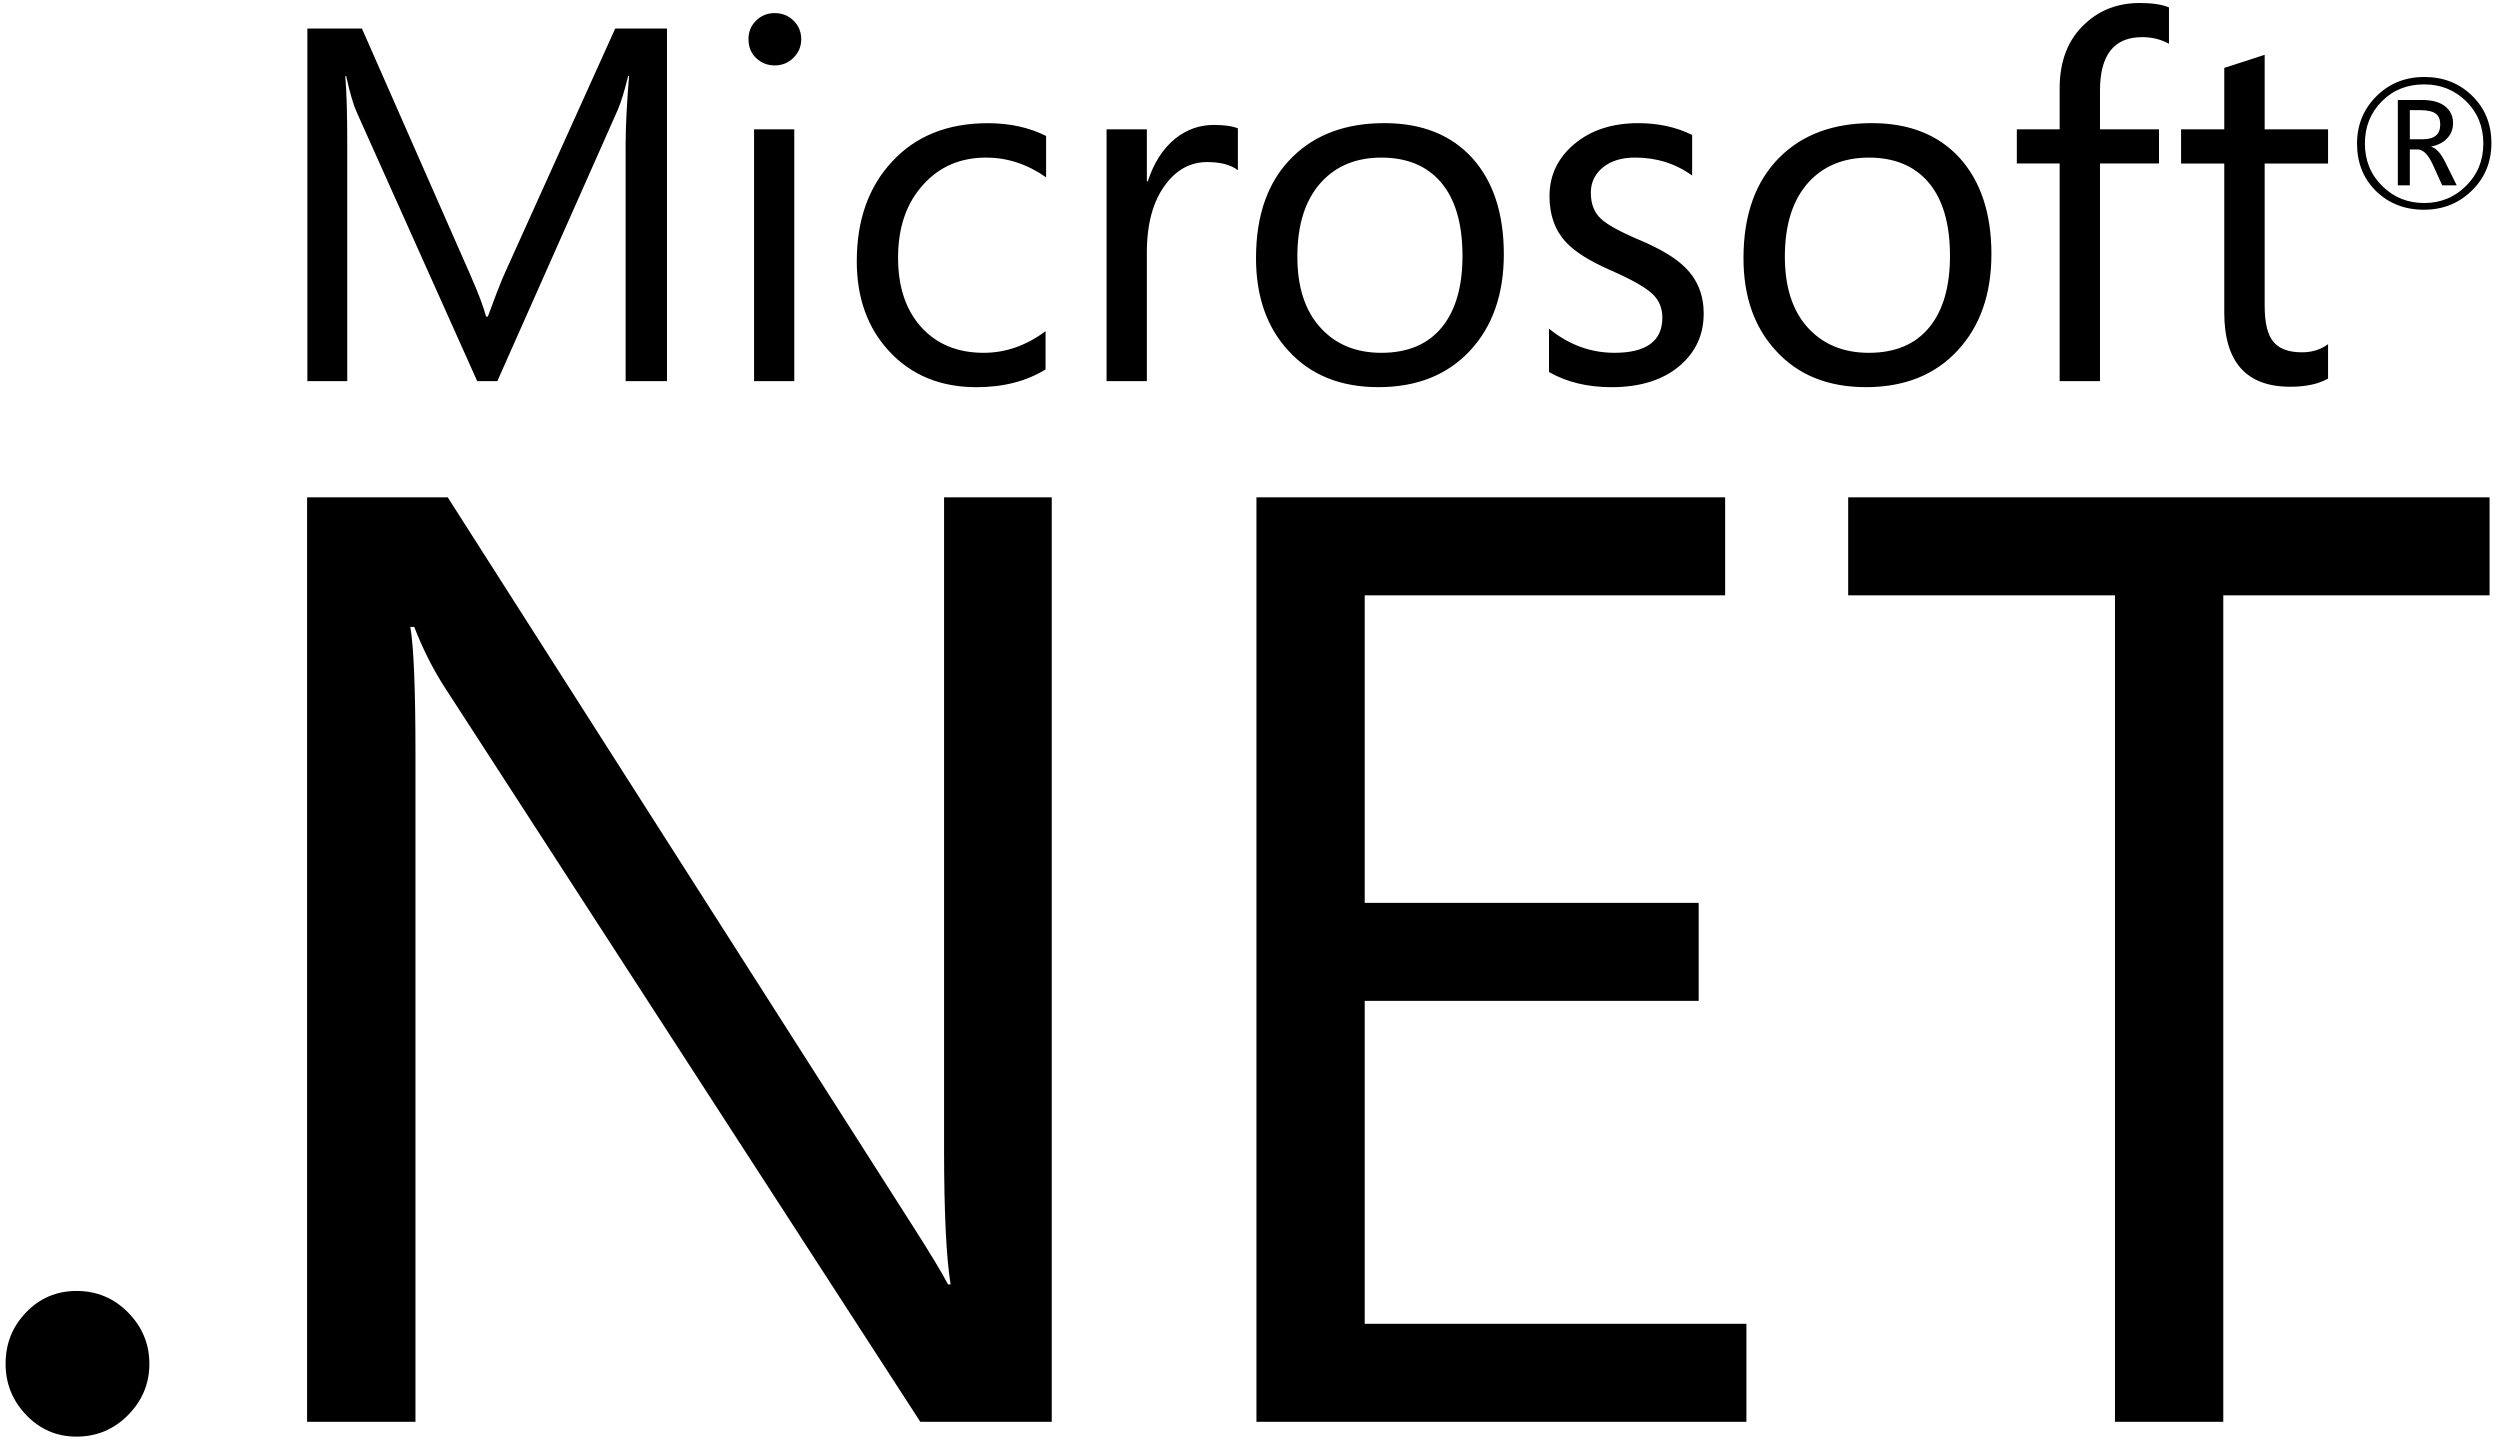 <svg width="222" height="128" viewBox="0 0 222 128" xmlns="http://www.w3.org/2000/svg">
  <path fill="#000" fill-rule="evenodd" d="M216.694 11.067c0-.434-.12-.745-.365-.948-.273-.22-.743-.337-1.397-.337h-.94v2.585h1.135c1.048 0 1.566-.435 1.566-1.3zm1.466 5.39h-1.292l-.825-1.82c-.418-.91-.865-1.366-1.354-1.366h-.697v3.186h-1.065v-7.58h2.134c.948 0 1.66.205 2.15.634.414.368.62.84.62 1.43 0 .52-.168.96-.51 1.324-.33.37-.807.618-1.415.746v.033c.422.1.845.563 1.254 1.4l1 2.017v-.004zm2.36-3.716c0-1.49-.51-2.75-1.523-3.748-1.02-.998-2.262-1.5-3.728-1.5-1.513 0-2.772.502-3.77 1.51-1 1.01-1.496 2.26-1.496 3.74 0 1.51.518 2.774 1.545 3.78 1.014 1.007 2.257 1.504 3.72 1.504 1.452 0 2.695-.5 3.718-1.52 1.023-1.003 1.533-2.262 1.533-3.765zm.717-.032c0 1.674-.575 3.078-1.73 4.208-1.157 1.14-2.573 1.707-4.267 1.707-1.707 0-3.123-.56-4.25-1.657-1.127-1.114-1.686-2.514-1.686-4.212 0-1.66.572-3.057 1.715-4.204 1.142-1.144 2.567-1.715 4.27-1.715 1.67 0 3.07.546 4.204 1.636 1.163 1.12 1.743 2.527 1.743 4.238zM59.23 33.845h-3.673V12.82c0-1.66.11-3.683.304-6.068h-.08c-.345 1.395-.66 2.406-.937 3.032l-10.68 24.06h-1.788L31.675 9.96c-.3-.667-.616-1.74-.935-3.206h-.08c.113 1.254.176 3.288.176 6.11v20.983h-3.542V2.535h4.846l9.606 21.833c.725 1.644 1.193 2.895 1.42 3.748h.153c.624-1.71 1.12-2.995 1.498-3.84l9.813-21.74h4.598v31.31h.002zM70.532 33.844h-3.57v-22.36h3.57v22.36zM71.15 3.47c0 .658-.233 1.21-.693 1.66-.45.452-1.01.68-1.665.68-.638 0-1.193-.22-1.648-.654-.456-.44-.68-1-.68-1.686 0-.646.225-1.197.68-1.644.455-.448 1.01-.663 1.648-.663.654 0 1.214.215 1.665.663.46.447.692.998.692 1.644zM92.844 32.81c-1.714 1.05-3.76 1.573-6.126 1.573-3.205 0-5.786-1.064-7.758-3.19-1.913-2.062-2.878-4.725-2.878-7.99 0-3.66 1.048-6.626 3.16-8.88 2.1-2.257 4.925-3.384 8.48-3.384 1.94 0 3.665.38 5.172 1.134v3.674c-1.67-1.172-3.433-1.752-5.326-1.752-2.28 0-4.13.795-5.567 2.382-1.495 1.623-2.253 3.794-2.253 6.503 0 2.602.692 4.66 2.067 6.18 1.38 1.512 3.215 2.27 5.53 2.27 1.955 0 3.786-.642 5.5-1.92v3.4zM109.922 15.112c-.63-.484-1.536-.72-2.733-.72-1.455 0-2.677.65-3.667 1.963-1.123 1.466-1.682 3.496-1.682 6.09v11.398h-3.577v-22.36h3.578v4.61h.088c.526-1.63 1.338-2.886 2.423-3.776 1.015-.812 2.163-1.223 3.426-1.223.953 0 1.66.103 2.146.305V15.11zM129.868 22.705c0-2.862-.646-5.05-1.938-6.55-1.255-1.44-3.007-2.16-5.265-2.16-2.224 0-4.01.728-5.343 2.186-1.413 1.56-2.117 3.758-2.117 6.612 0 2.676.67 4.776 2.026 6.275 1.347 1.508 3.16 2.262 5.435 2.262 2.353 0 4.155-.767 5.39-2.292 1.21-1.49 1.813-3.6 1.813-6.333m3.67-.126c0 3.56-1.006 6.423-3.01 8.57-2.014 2.153-4.723 3.23-8.128 3.23-3.355 0-6.027-1.077-7.986-3.23-1.918-2.076-2.882-4.818-2.882-8.227 0-3.89 1.09-6.89 3.276-9.018 2.02-1.975 4.726-2.97 8.114-2.97 3.334 0 5.94 1.04 7.816 3.1 1.86 2.07 2.8 4.92 2.8 8.544M151.286 27.862c0 1.83-.683 3.347-2.054 4.556-1.495 1.31-3.55 1.964-6.134 1.964-2.117 0-3.973-.444-5.547-1.347v-3.848c1.754 1.425 3.688 2.142 5.813 2.142 2.833 0 4.254-1.045 4.254-3.124 0-.874-.312-1.6-.94-2.158-.63-.572-1.852-1.255-3.67-2.055-1.873-.82-3.206-1.66-3.993-2.535-.945-1.035-1.42-2.38-1.42-4.038 0-1.856.74-3.4 2.207-4.63 1.47-1.235 3.36-1.853 5.68-1.853 1.776 0 3.367.348 4.78 1.048v3.604c-1.475-1.066-3.16-1.596-5.075-1.596-1.184 0-2.137.295-2.845.87-.717.588-1.077 1.338-1.077 2.253 0 .99.3 1.76.9 2.312.53.508 1.655 1.13 3.354 1.854 1.91.8 3.288 1.628 4.13 2.477 1.09 1.074 1.64 2.44 1.64 4.102M173.158 22.705c0-2.862-.646-5.05-1.943-6.55-1.25-1.44-3.007-2.16-5.26-2.16-2.224 0-4.01.728-5.352 2.186-1.408 1.56-2.108 3.758-2.108 6.612 0 2.676.67 4.776 2.013 6.275 1.363 1.508 3.177 2.262 5.447 2.262 2.357 0 4.154-.767 5.39-2.292 1.208-1.49 1.813-3.6 1.813-6.333m3.678-.126c0 3.56-1.015 6.423-3.024 8.57-2.004 2.153-4.713 3.23-8.118 3.23-3.36 0-6.03-1.077-7.99-3.23-1.918-2.076-2.883-4.818-2.883-8.227 0-3.89 1.1-6.89 3.273-9.018 2.022-1.975 4.73-2.97 8.123-2.97 3.334 0 5.936 1.04 7.808 3.1 1.864 2.07 2.812 4.92 2.812 8.544M192.606 3.888c-.704-.39-1.487-.59-2.377-.59-2.508 0-3.75 1.58-3.75 4.74v3.446h5.24v3.032h-5.24v19.327h-3.583V14.516h-3.802v-3.032h3.802V7.86c0-2.46.754-4.39 2.287-5.783 1.313-1.21 2.92-1.81 4.83-1.81 1.105 0 1.967.133 2.592.39v3.23zM206.73 33.618c-.844.485-1.97.725-3.362.725-3.902 0-5.853-2.2-5.853-6.598V14.52h-3.835v-3.037h3.835V6.028c1.143-.36 2.332-.754 3.587-1.16v6.615h5.63v3.036h-5.63v12.616c0 1.5.245 2.572.758 3.194.518.642 1.363.957 2.556.957.89 0 1.66-.24 2.315-.72v3.05zM13.264 121.107c0 1.752-.626 3.268-1.89 4.548-1.258 1.276-2.787 1.918-4.58 1.918-1.752 0-3.244-.642-4.465-1.918-1.223-1.28-1.832-2.796-1.832-4.548 0-1.8.61-3.32 1.83-4.58 1.222-1.264 2.714-1.89 4.466-1.89 1.793 0 3.322.634 4.58 1.914 1.264 1.28 1.89 2.8 1.89 4.557M93.395 126.257H81.723l-42.37-65.433c-.99-1.574-1.843-3.284-2.568-5.152h-.348c.302 1.752.456 5.513.456 11.274v59.31H27.27v-82.09h12.49l41.1 64.4c1.637 2.555 2.755 4.386 3.323 5.488h.23c-.382-2.36-.58-6.387-.58-12.07v-57.82h9.563v82.093zM155.08 126.257h-43.508V44.165h41.62v8.698h-32.006v27.31h29.657v8.702h-29.657v28.68h33.895v8.702M221.075 52.864h-23.647v73.394h-9.618V52.864h-23.692v-8.702h56.957"/>
</svg>
